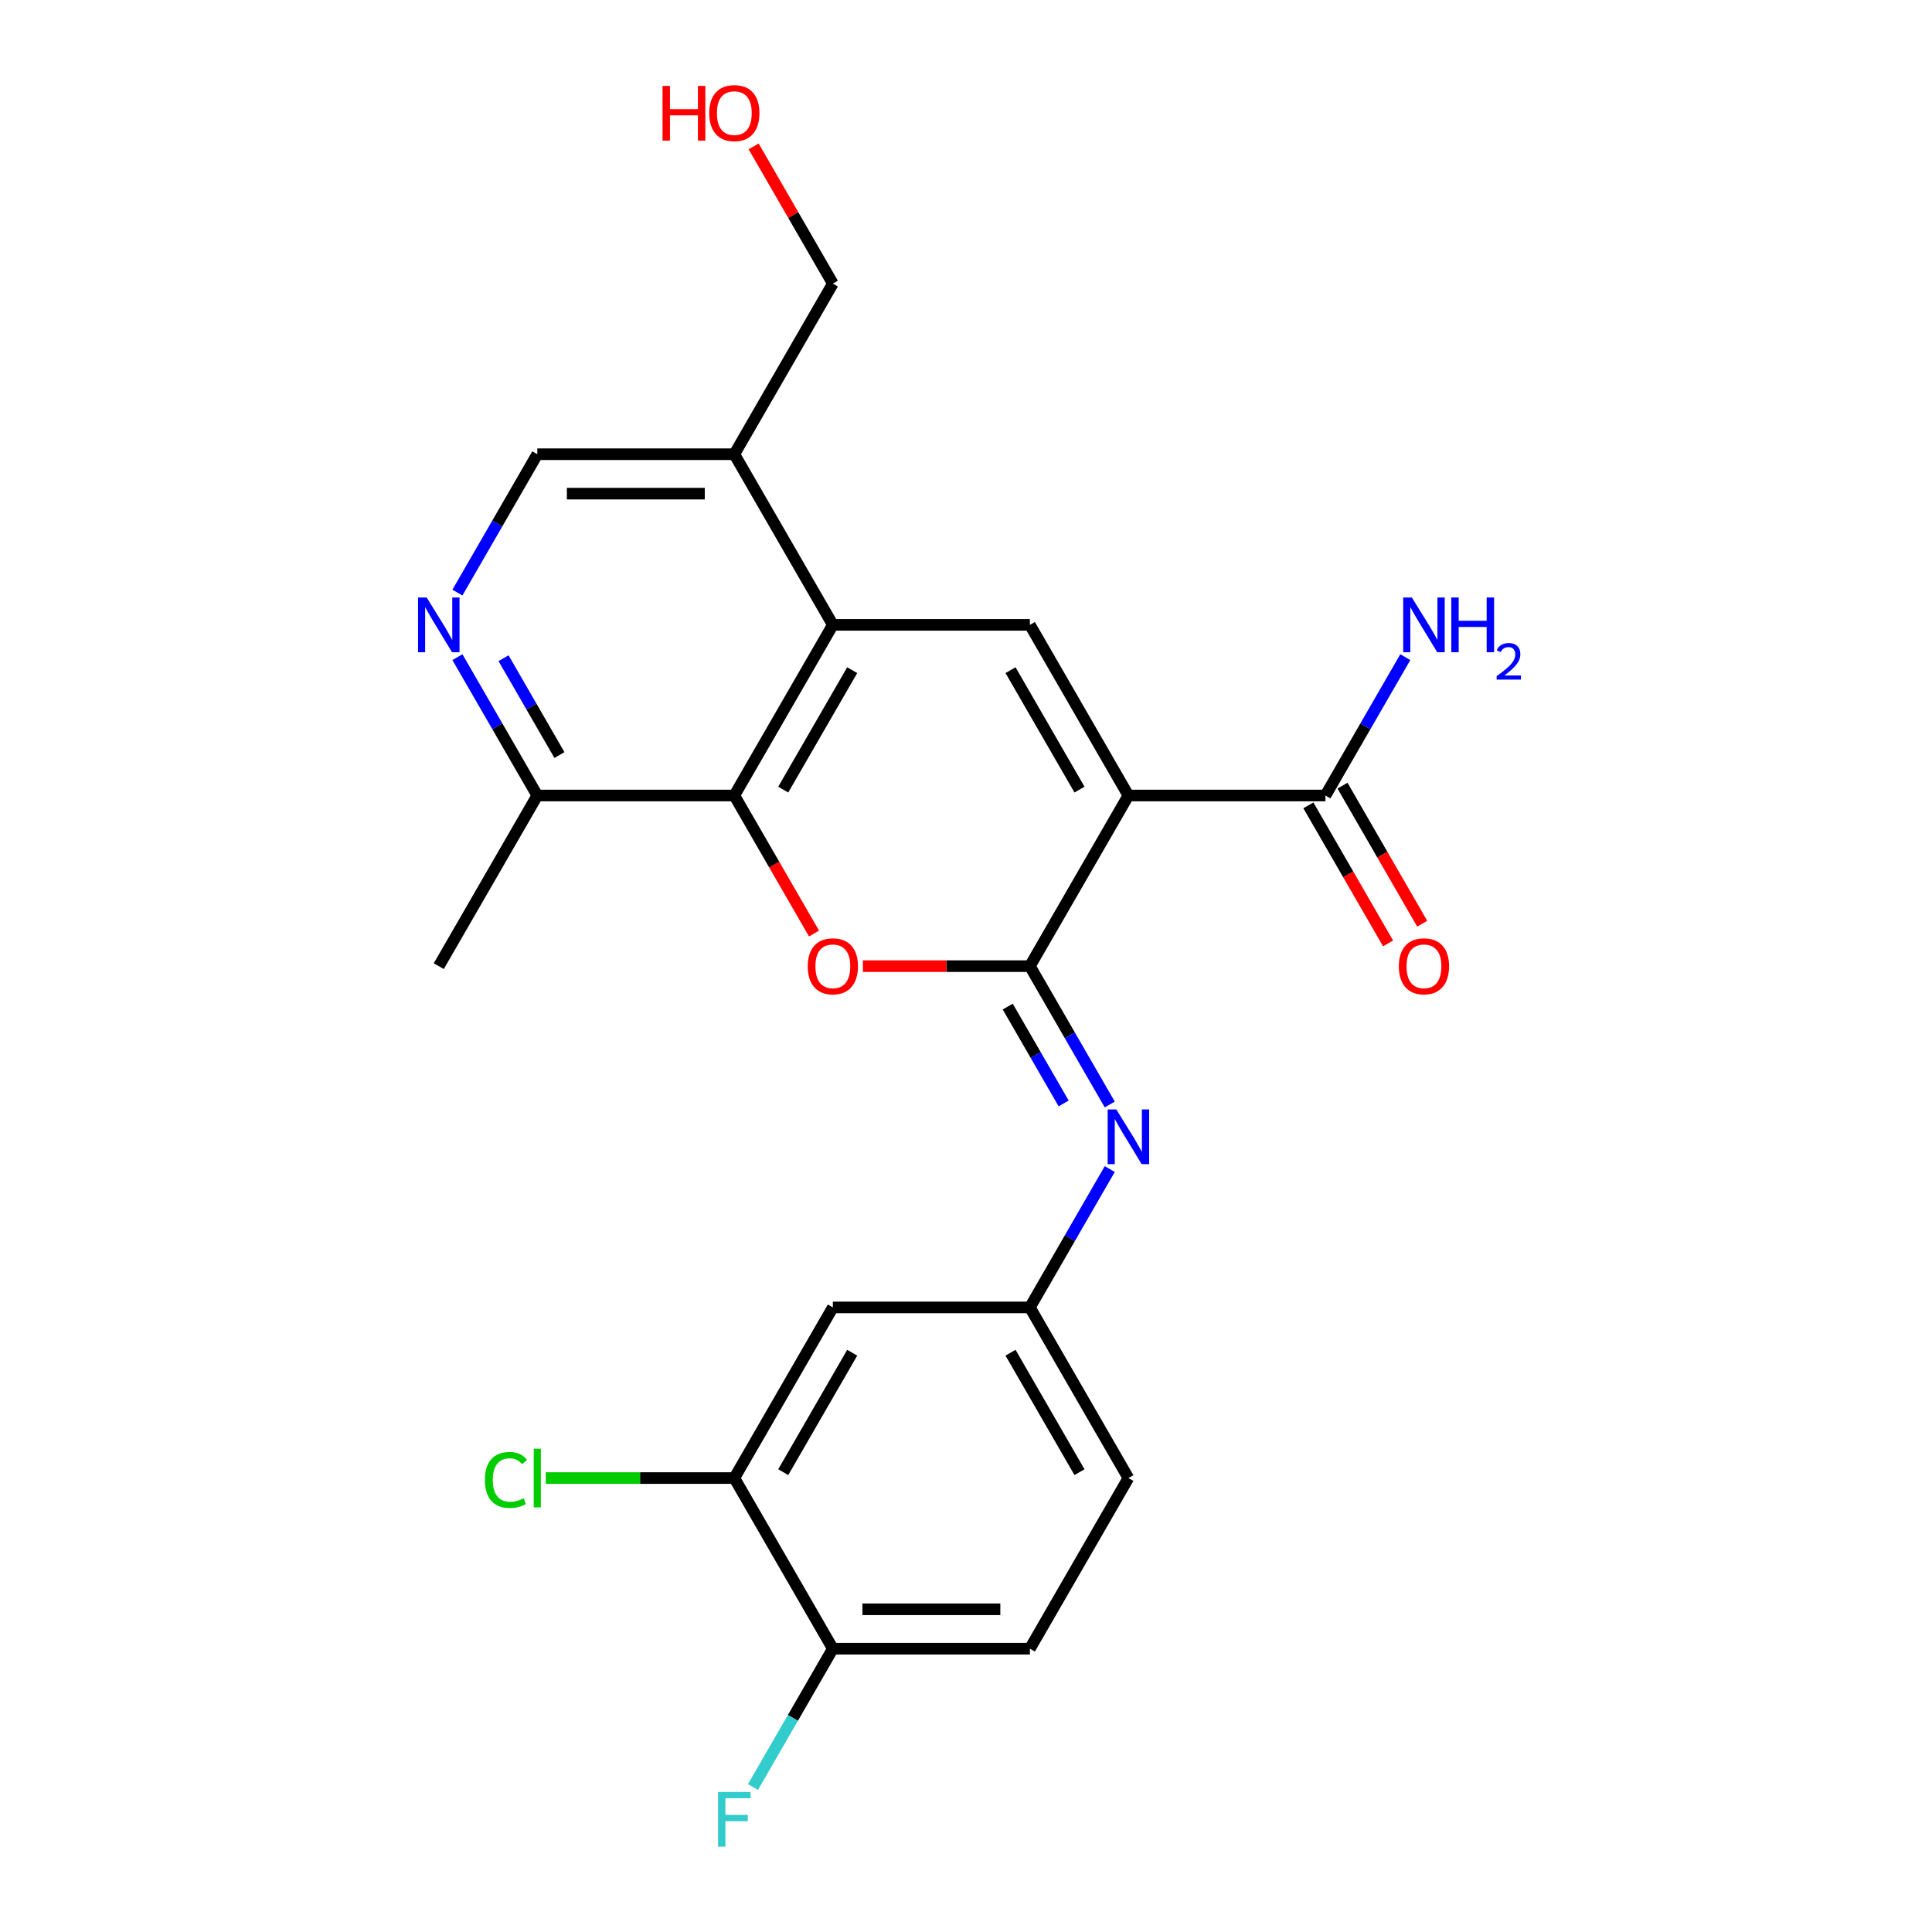 <?xml version='1.0' encoding='iso-8859-1'?>
<svg version='1.1' baseProfile='full'
              xmlns='http://www.w3.org/2000/svg'
                      xmlns:rdkit='http://www.rdkit.org/xml'
                      xmlns:xlink='http://www.w3.org/1999/xlink'
                  xml:space='preserve'
width='1000px' height='1000px' viewBox='0 0 1000 1000'>
<!-- END OF HEADER -->
<rect style='opacity:1.0;fill:#FFFFFF;stroke:none' width='1000' height='1000' x='0' y='0'> </rect>
<path class='bond-0' d='M 584.057,411.751 L 533.065,500.073' style='fill:none;fill-rule:evenodd;stroke:#000000;stroke-width:6px;stroke-linecap:butt;stroke-linejoin:miter;stroke-opacity:1' />
<path class='bond-2' d='M 584.057,411.751 L 533.065,323.429' style='fill:none;fill-rule:evenodd;stroke:#000000;stroke-width:6px;stroke-linecap:butt;stroke-linejoin:miter;stroke-opacity:1' />
<path class='bond-2' d='M 558.744,408.701 L 523.049,346.875' style='fill:none;fill-rule:evenodd;stroke:#000000;stroke-width:6px;stroke-linecap:butt;stroke-linejoin:miter;stroke-opacity:1' />
<path class='bond-6' d='M 584.057,411.751 L 686.043,411.751' style='fill:none;fill-rule:evenodd;stroke:#000000;stroke-width:6px;stroke-linecap:butt;stroke-linejoin:miter;stroke-opacity:1' />
<path class='bond-1' d='M 533.065,500.073 L 489.847,500.073' style='fill:none;fill-rule:evenodd;stroke:#000000;stroke-width:6px;stroke-linecap:butt;stroke-linejoin:miter;stroke-opacity:1' />
<path class='bond-1' d='M 489.847,500.073 L 446.629,500.073' style='fill:none;fill-rule:evenodd;stroke:#FF0000;stroke-width:6px;stroke-linecap:butt;stroke-linejoin:miter;stroke-opacity:1' />
<path class='bond-5' d='M 533.065,500.073 L 553.737,535.879' style='fill:none;fill-rule:evenodd;stroke:#000000;stroke-width:6px;stroke-linecap:butt;stroke-linejoin:miter;stroke-opacity:1' />
<path class='bond-5' d='M 553.737,535.879 L 574.41,571.685' style='fill:none;fill-rule:evenodd;stroke:#0000FF;stroke-width:6px;stroke-linecap:butt;stroke-linejoin:miter;stroke-opacity:1' />
<path class='bond-5' d='M 521.602,521.013 L 536.073,546.077' style='fill:none;fill-rule:evenodd;stroke:#000000;stroke-width:6px;stroke-linecap:butt;stroke-linejoin:miter;stroke-opacity:1' />
<path class='bond-5' d='M 536.073,546.077 L 550.544,571.142' style='fill:none;fill-rule:evenodd;stroke:#0000FF;stroke-width:6px;stroke-linecap:butt;stroke-linejoin:miter;stroke-opacity:1' />
<path class='bond-24' d='M 421.34,483.203 L 400.713,447.477' style='fill:none;fill-rule:evenodd;stroke:#FF0000;stroke-width:6px;stroke-linecap:butt;stroke-linejoin:miter;stroke-opacity:1' />
<path class='bond-24' d='M 400.713,447.477 L 380.086,411.751' style='fill:none;fill-rule:evenodd;stroke:#000000;stroke-width:6px;stroke-linecap:butt;stroke-linejoin:miter;stroke-opacity:1' />
<path class='bond-3' d='M 533.065,323.429 L 431.079,323.429' style='fill:none;fill-rule:evenodd;stroke:#000000;stroke-width:6px;stroke-linecap:butt;stroke-linejoin:miter;stroke-opacity:1' />
<path class='bond-4' d='M 431.079,323.429 L 380.086,411.751' style='fill:none;fill-rule:evenodd;stroke:#000000;stroke-width:6px;stroke-linecap:butt;stroke-linejoin:miter;stroke-opacity:1' />
<path class='bond-4' d='M 441.095,346.875 L 405.4,408.701' style='fill:none;fill-rule:evenodd;stroke:#000000;stroke-width:6px;stroke-linecap:butt;stroke-linejoin:miter;stroke-opacity:1' />
<path class='bond-8' d='M 431.079,323.429 L 380.086,235.107' style='fill:none;fill-rule:evenodd;stroke:#000000;stroke-width:6px;stroke-linecap:butt;stroke-linejoin:miter;stroke-opacity:1' />
<path class='bond-9' d='M 380.086,411.751 L 278.101,411.751' style='fill:none;fill-rule:evenodd;stroke:#000000;stroke-width:6px;stroke-linecap:butt;stroke-linejoin:miter;stroke-opacity:1' />
<path class='bond-12' d='M 574.41,605.104 L 553.737,640.911' style='fill:none;fill-rule:evenodd;stroke:#0000FF;stroke-width:6px;stroke-linecap:butt;stroke-linejoin:miter;stroke-opacity:1' />
<path class='bond-12' d='M 553.737,640.911 L 533.065,676.717' style='fill:none;fill-rule:evenodd;stroke:#000000;stroke-width:6px;stroke-linecap:butt;stroke-linejoin:miter;stroke-opacity:1' />
<path class='bond-15' d='M 677.211,416.85 L 697.837,452.576' style='fill:none;fill-rule:evenodd;stroke:#000000;stroke-width:6px;stroke-linecap:butt;stroke-linejoin:miter;stroke-opacity:1' />
<path class='bond-15' d='M 697.837,452.576 L 718.464,488.302' style='fill:none;fill-rule:evenodd;stroke:#FF0000;stroke-width:6px;stroke-linecap:butt;stroke-linejoin:miter;stroke-opacity:1' />
<path class='bond-15' d='M 694.875,406.651 L 715.502,442.378' style='fill:none;fill-rule:evenodd;stroke:#000000;stroke-width:6px;stroke-linecap:butt;stroke-linejoin:miter;stroke-opacity:1' />
<path class='bond-15' d='M 715.502,442.378 L 736.128,478.104' style='fill:none;fill-rule:evenodd;stroke:#FF0000;stroke-width:6px;stroke-linecap:butt;stroke-linejoin:miter;stroke-opacity:1' />
<path class='bond-17' d='M 686.043,411.751 L 706.716,375.944' style='fill:none;fill-rule:evenodd;stroke:#000000;stroke-width:6px;stroke-linecap:butt;stroke-linejoin:miter;stroke-opacity:1' />
<path class='bond-17' d='M 706.716,375.944 L 727.388,340.138' style='fill:none;fill-rule:evenodd;stroke:#0000FF;stroke-width:6px;stroke-linecap:butt;stroke-linejoin:miter;stroke-opacity:1' />
<path class='bond-7' d='M 236.756,306.719 L 257.428,270.913' style='fill:none;fill-rule:evenodd;stroke:#0000FF;stroke-width:6px;stroke-linecap:butt;stroke-linejoin:miter;stroke-opacity:1' />
<path class='bond-7' d='M 257.428,270.913 L 278.101,235.107' style='fill:none;fill-rule:evenodd;stroke:#000000;stroke-width:6px;stroke-linecap:butt;stroke-linejoin:miter;stroke-opacity:1' />
<path class='bond-25' d='M 236.756,340.138 L 257.428,375.944' style='fill:none;fill-rule:evenodd;stroke:#0000FF;stroke-width:6px;stroke-linecap:butt;stroke-linejoin:miter;stroke-opacity:1' />
<path class='bond-25' d='M 257.428,375.944 L 278.101,411.751' style='fill:none;fill-rule:evenodd;stroke:#000000;stroke-width:6px;stroke-linecap:butt;stroke-linejoin:miter;stroke-opacity:1' />
<path class='bond-25' d='M 260.622,340.682 L 275.093,365.746' style='fill:none;fill-rule:evenodd;stroke:#0000FF;stroke-width:6px;stroke-linecap:butt;stroke-linejoin:miter;stroke-opacity:1' />
<path class='bond-25' d='M 275.093,365.746 L 289.564,390.81' style='fill:none;fill-rule:evenodd;stroke:#000000;stroke-width:6px;stroke-linecap:butt;stroke-linejoin:miter;stroke-opacity:1' />
<path class='bond-13' d='M 380.086,235.107 L 278.101,235.107' style='fill:none;fill-rule:evenodd;stroke:#000000;stroke-width:6px;stroke-linecap:butt;stroke-linejoin:miter;stroke-opacity:1' />
<path class='bond-13' d='M 364.789,255.504 L 293.399,255.504' style='fill:none;fill-rule:evenodd;stroke:#000000;stroke-width:6px;stroke-linecap:butt;stroke-linejoin:miter;stroke-opacity:1' />
<path class='bond-21' d='M 380.086,235.107 L 431.079,146.785' style='fill:none;fill-rule:evenodd;stroke:#000000;stroke-width:6px;stroke-linecap:butt;stroke-linejoin:miter;stroke-opacity:1' />
<path class='bond-23' d='M 278.101,411.751 L 227.108,500.073' style='fill:none;fill-rule:evenodd;stroke:#000000;stroke-width:6px;stroke-linecap:butt;stroke-linejoin:miter;stroke-opacity:1' />
<path class='bond-10' d='M 380.086,765.039 L 431.079,676.717' style='fill:none;fill-rule:evenodd;stroke:#000000;stroke-width:6px;stroke-linecap:butt;stroke-linejoin:miter;stroke-opacity:1' />
<path class='bond-10' d='M 405.4,761.989 L 441.095,700.164' style='fill:none;fill-rule:evenodd;stroke:#000000;stroke-width:6px;stroke-linecap:butt;stroke-linejoin:miter;stroke-opacity:1' />
<path class='bond-18' d='M 380.086,765.039 L 331.289,765.039' style='fill:none;fill-rule:evenodd;stroke:#000000;stroke-width:6px;stroke-linecap:butt;stroke-linejoin:miter;stroke-opacity:1' />
<path class='bond-18' d='M 331.289,765.039 L 282.491,765.039' style='fill:none;fill-rule:evenodd;stroke:#00CC00;stroke-width:6px;stroke-linecap:butt;stroke-linejoin:miter;stroke-opacity:1' />
<path class='bond-26' d='M 380.086,765.039 L 431.079,853.361' style='fill:none;fill-rule:evenodd;stroke:#000000;stroke-width:6px;stroke-linecap:butt;stroke-linejoin:miter;stroke-opacity:1' />
<path class='bond-11' d='M 431.079,676.717 L 533.065,676.717' style='fill:none;fill-rule:evenodd;stroke:#000000;stroke-width:6px;stroke-linecap:butt;stroke-linejoin:miter;stroke-opacity:1' />
<path class='bond-19' d='M 533.065,676.717 L 584.057,765.039' style='fill:none;fill-rule:evenodd;stroke:#000000;stroke-width:6px;stroke-linecap:butt;stroke-linejoin:miter;stroke-opacity:1' />
<path class='bond-19' d='M 523.049,700.164 L 558.744,761.989' style='fill:none;fill-rule:evenodd;stroke:#000000;stroke-width:6px;stroke-linecap:butt;stroke-linejoin:miter;stroke-opacity:1' />
<path class='bond-14' d='M 431.079,853.361 L 533.065,853.361' style='fill:none;fill-rule:evenodd;stroke:#000000;stroke-width:6px;stroke-linecap:butt;stroke-linejoin:miter;stroke-opacity:1' />
<path class='bond-14' d='M 446.377,832.964 L 517.767,832.964' style='fill:none;fill-rule:evenodd;stroke:#000000;stroke-width:6px;stroke-linecap:butt;stroke-linejoin:miter;stroke-opacity:1' />
<path class='bond-20' d='M 431.079,853.361 L 410.406,889.167' style='fill:none;fill-rule:evenodd;stroke:#000000;stroke-width:6px;stroke-linecap:butt;stroke-linejoin:miter;stroke-opacity:1' />
<path class='bond-20' d='M 410.406,889.167 L 389.734,924.973' style='fill:none;fill-rule:evenodd;stroke:#33CCCC;stroke-width:6px;stroke-linecap:butt;stroke-linejoin:miter;stroke-opacity:1' />
<path class='bond-16' d='M 533.065,853.361 L 584.057,765.039' style='fill:none;fill-rule:evenodd;stroke:#000000;stroke-width:6px;stroke-linecap:butt;stroke-linejoin:miter;stroke-opacity:1' />
<path class='bond-22' d='M 431.079,146.785 L 410.58,111.278' style='fill:none;fill-rule:evenodd;stroke:#000000;stroke-width:6px;stroke-linecap:butt;stroke-linejoin:miter;stroke-opacity:1' />
<path class='bond-22' d='M 410.58,111.278 L 390.08,75.772' style='fill:none;fill-rule:evenodd;stroke:#FF0000;stroke-width:6px;stroke-linecap:butt;stroke-linejoin:miter;stroke-opacity:1' />
<path  class='atom-2' d='M 418.079 500.153
Q 418.079 493.353, 421.439 489.553
Q 424.799 485.753, 431.079 485.753
Q 437.359 485.753, 440.719 489.553
Q 444.079 493.353, 444.079 500.153
Q 444.079 507.033, 440.679 510.953
Q 437.279 514.833, 431.079 514.833
Q 424.839 514.833, 421.439 510.953
Q 418.079 507.073, 418.079 500.153
M 431.079 511.633
Q 435.399 511.633, 437.719 508.753
Q 440.079 505.833, 440.079 500.153
Q 440.079 494.593, 437.719 491.793
Q 435.399 488.953, 431.079 488.953
Q 426.759 488.953, 424.399 491.753
Q 422.079 494.553, 422.079 500.153
Q 422.079 505.873, 424.399 508.753
Q 426.759 511.633, 431.079 511.633
' fill='#FF0000'/>
<path  class='atom-6' d='M 577.797 574.235
L 587.077 589.235
Q 587.997 590.715, 589.477 593.395
Q 590.957 596.075, 591.037 596.235
L 591.037 574.235
L 594.797 574.235
L 594.797 602.555
L 590.917 602.555
L 580.957 586.155
Q 579.797 584.235, 578.557 582.035
Q 577.357 579.835, 576.997 579.155
L 576.997 602.555
L 573.317 602.555
L 573.317 574.235
L 577.797 574.235
' fill='#0000FF'/>
<path  class='atom-8' d='M 220.848 309.269
L 230.128 324.269
Q 231.048 325.749, 232.528 328.429
Q 234.008 331.109, 234.088 331.269
L 234.088 309.269
L 237.848 309.269
L 237.848 337.589
L 233.968 337.589
L 224.008 321.189
Q 222.848 319.269, 221.608 317.069
Q 220.408 314.869, 220.048 314.189
L 220.048 337.589
L 216.368 337.589
L 216.368 309.269
L 220.848 309.269
' fill='#0000FF'/>
<path  class='atom-16' d='M 724.036 500.153
Q 724.036 493.353, 727.396 489.553
Q 730.756 485.753, 737.036 485.753
Q 743.316 485.753, 746.676 489.553
Q 750.036 493.353, 750.036 500.153
Q 750.036 507.033, 746.636 510.953
Q 743.236 514.833, 737.036 514.833
Q 730.796 514.833, 727.396 510.953
Q 724.036 507.073, 724.036 500.153
M 737.036 511.633
Q 741.356 511.633, 743.676 508.753
Q 746.036 505.833, 746.036 500.153
Q 746.036 494.593, 743.676 491.793
Q 741.356 488.953, 737.036 488.953
Q 732.716 488.953, 730.356 491.753
Q 728.036 494.553, 728.036 500.153
Q 728.036 505.873, 730.356 508.753
Q 732.716 511.633, 737.036 511.633
' fill='#FF0000'/>
<path  class='atom-18' d='M 730.776 309.269
L 740.056 324.269
Q 740.976 325.749, 742.456 328.429
Q 743.936 331.109, 744.016 331.269
L 744.016 309.269
L 747.776 309.269
L 747.776 337.589
L 743.896 337.589
L 733.936 321.189
Q 732.776 319.269, 731.536 317.069
Q 730.336 314.869, 729.976 314.189
L 729.976 337.589
L 726.296 337.589
L 726.296 309.269
L 730.776 309.269
' fill='#0000FF'/>
<path  class='atom-18' d='M 751.176 309.269
L 755.016 309.269
L 755.016 321.309
L 769.496 321.309
L 769.496 309.269
L 773.336 309.269
L 773.336 337.589
L 769.496 337.589
L 769.496 324.509
L 755.016 324.509
L 755.016 337.589
L 751.176 337.589
L 751.176 309.269
' fill='#0000FF'/>
<path  class='atom-18' d='M 774.709 336.595
Q 775.395 334.826, 777.032 333.849
Q 778.669 332.846, 780.939 332.846
Q 783.764 332.846, 785.348 334.377
Q 786.932 335.909, 786.932 338.628
Q 786.932 341.4, 784.873 343.987
Q 782.84 346.574, 778.616 349.637
L 787.249 349.637
L 787.249 351.749
L 774.656 351.749
L 774.656 349.98
Q 778.141 347.498, 780.2 345.65
Q 782.285 343.802, 783.289 342.139
Q 784.292 340.476, 784.292 338.76
Q 784.292 336.965, 783.394 335.961
Q 782.497 334.958, 780.939 334.958
Q 779.434 334.958, 778.431 335.565
Q 777.428 336.173, 776.715 337.519
L 774.709 336.595
' fill='#0000FF'/>
<path  class='atom-19' d='M 250.981 766.019
Q 250.981 758.979, 254.261 755.299
Q 257.581 751.579, 263.861 751.579
Q 269.701 751.579, 272.821 755.699
L 270.181 757.859
Q 267.901 754.859, 263.861 754.859
Q 259.581 754.859, 257.301 757.739
Q 255.061 760.579, 255.061 766.019
Q 255.061 771.619, 257.381 774.499
Q 259.741 777.379, 264.301 777.379
Q 267.421 777.379, 271.061 775.499
L 272.181 778.499
Q 270.701 779.459, 268.461 780.019
Q 266.221 780.579, 263.741 780.579
Q 257.581 780.579, 254.261 776.819
Q 250.981 773.059, 250.981 766.019
' fill='#00CC00'/>
<path  class='atom-19' d='M 276.261 749.859
L 279.941 749.859
L 279.941 780.219
L 276.261 780.219
L 276.261 749.859
' fill='#00CC00'/>
<path  class='atom-21' d='M 371.666 927.523
L 388.506 927.523
L 388.506 930.763
L 375.466 930.763
L 375.466 939.363
L 387.066 939.363
L 387.066 942.643
L 375.466 942.643
L 375.466 955.843
L 371.666 955.843
L 371.666 927.523
' fill='#33CCCC'/>
<path  class='atom-23' d='M 342.926 44.462
L 346.766 44.462
L 346.766 56.502
L 361.246 56.502
L 361.246 44.462
L 365.086 44.462
L 365.086 72.782
L 361.246 72.782
L 361.246 59.703
L 346.766 59.703
L 346.766 72.782
L 342.926 72.782
L 342.926 44.462
' fill='#FF0000'/>
<path  class='atom-23' d='M 367.086 58.542
Q 367.086 51.742, 370.446 47.943
Q 373.806 44.142, 380.086 44.142
Q 386.366 44.142, 389.726 47.943
Q 393.086 51.742, 393.086 58.542
Q 393.086 65.422, 389.686 69.343
Q 386.286 73.222, 380.086 73.222
Q 373.846 73.222, 370.446 69.343
Q 367.086 65.463, 367.086 58.542
M 380.086 70.022
Q 384.406 70.022, 386.726 67.142
Q 389.086 64.222, 389.086 58.542
Q 389.086 52.983, 386.726 50.182
Q 384.406 47.343, 380.086 47.343
Q 375.766 47.343, 373.406 50.142
Q 371.086 52.943, 371.086 58.542
Q 371.086 64.263, 373.406 67.142
Q 375.766 70.022, 380.086 70.022
' fill='#FF0000'/>
</svg>
